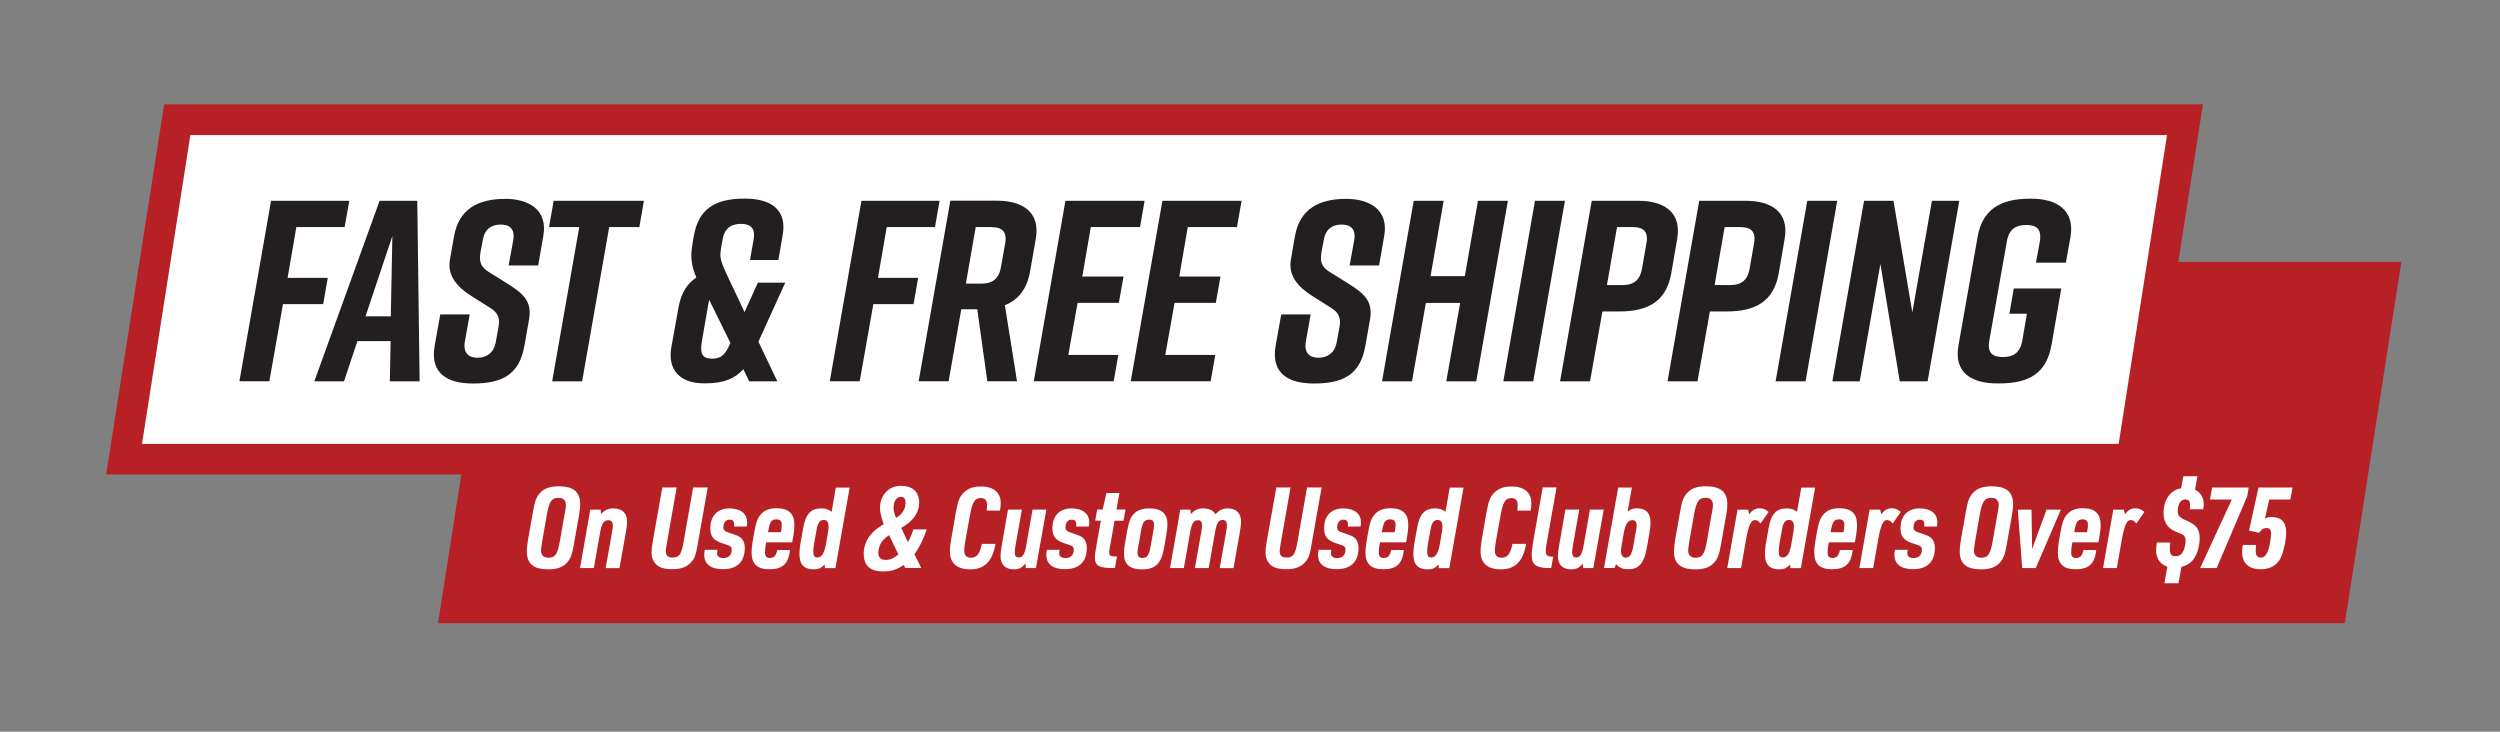 <?xml version="1.0" encoding="UTF-8"?>
<svg id="Layer_1" xmlns="http://www.w3.org/2000/svg" version="1.1" viewBox="0 0 288 84.29">
  <rect x="0" y="0" width="288" height="84.29" fill="#808080" stroke="none"/>
  <!-- Generator: Adobe Illustrator 30.0.0, SVG Export Plug-In . SVG Version: 2.1.1 Build 123)  -->
  <defs>
    <style>
      .st0 {
        fill: #b72025;
      }

      .st1 {
        fill: #231f20;
      }

      .st2 {
        fill: #fff;
      }
    </style>
  </defs>
  <polygon class="st0" points="50.46 71.79 56.98 30.17 276.64 30.17 270.12 71.79 50.46 71.79"/>
  <g>
    <polygon class="st2" points="240.72 13.79 251.71 13.79 245.59 52.89 14.3 52.89 20.42 13.79 240.72 13.79"/>
    <path class="st0" d="M18.91,12.02l-6.68,42.64h234.87l6.68-42.64H18.91ZM244.07,51.13H16.36l5.57-35.57h227.71l-5.57,35.57Z"/>
  </g>
  <g>
    <path class="st1" d="M31.24,23.13h9l-.54,3.03h-5.56l-1.01,5.85h4.63l-.53,3.03h-4.63l-1.57,8.88h-3.45l3.65-20.8Z"/>
    <path class="st1" d="M44.91,43.93l.09-4.63h-3.83l-1.54,4.63h-3.42l7.52-20.8h4.34l.27,20.8h-3.42ZM45.02,36.44l.18-9.24-3.09,9.24h2.91Z"/>
    <path class="st1" d="M58.6,30.56l.53-2.91c.21-1.31-.45-1.78-1.46-1.78s-1.84.48-2.05,1.78l-.27,1.43c-.18,1.07.03,1.66.92,2.23l2.2,1.37c1.84,1.16,2.85,2.05,2.47,4.16l-.53,3c-.56,3.21-2.44,4.34-5.88,4.34h-.06c-2.85,0-4.96-1.1-4.4-4.34l.65-3.62h3.39l-.56,3.15c-.21,1.28.42,1.84,1.46,1.84s1.9-.56,2.11-1.84l.3-1.63c.21-1.13-.06-1.72-.98-2.29l-2.17-1.37c-1.6-1.01-2.76-2.32-2.44-4.16l.48-2.73c.56-3.09,2.73-4.28,5.88-4.28h.06c2.55,0,4.9,1.19,4.34,4.28l-.59,3.39h-3.39Z"/>
    <path class="st1" d="M73.66,26.16h-3.48l-3.12,17.77h-3.45l3.12-17.77h-3.48l.53-3.03h10.4l-.53,3.03Z"/>
    <path class="st1" d="M87.38,39.38l2.17,4.55h-3.24l-.68-1.4c-.95,1.07-2.23,1.63-4.34,1.63h-.21c-2.85,0-4.19-1.66-3.74-4.16l.83-4.63c.3-1.66,1.07-2.79,2.05-3.39-.5-1.19-.71-2.23-.5-3.54l.21-1.28c.56-3.09,2.41-4.28,5.85-4.28h.06c2.85,0,4.9,1.19,4.31,4.28l-.48,2.79h-3.27l.42-2.38c.24-1.43-.51-1.78-1.46-1.78s-1.87.36-2.11,1.78l-.15.8c-.18,1.1-.24,1.43.62,3.24l2.05,4.34,1.54-3.39h3.15l-3.09,6.8ZM84.14,39.5l-2.44-4.96-.09.42-.74,4.28c-.27,1.46,0,2.08,1.16,2.08s1.57-.59,2.11-1.81Z"/>
    <path class="st1" d="M99.24,23.13h9l-.53,3.03h-5.56l-1.01,5.85h4.63l-.53,3.03h-4.63l-1.57,8.88h-3.45l3.65-20.8Z"/>
    <path class="st1" d="M119.32,27.53l-.65,3.71c-.36,2.05-1.34,3.3-2.91,3.92l1.4,8.76h-3.42l-1.16-8.29h-1.84l-1.46,8.29h-3.45l3.65-20.8h5.38c2.85,0,5.02,1.25,4.46,4.4ZM114.21,26.16h-1.81l-1.13,6.51h1.81c1.13,0,1.96-.42,2.23-1.9l.48-2.7c.27-1.49-.45-1.9-1.57-1.9Z"/>
    <path class="st1" d="M119.09,43.93l3.65-20.8h9.12l-.53,3.03h-5.67l-.98,5.7h4.75l-.54,3.03h-4.75l-1.07,6h5.76l-.53,3.03h-9.21Z"/>
    <path class="st1" d="M130.26,43.93l3.65-20.8h9.12l-.53,3.03h-5.67l-.98,5.7h4.75l-.54,3.03h-4.75l-1.07,6h5.76l-.53,3.03h-9.21Z"/>
    <path class="st1" d="M155.48,30.56l.53-2.91c.21-1.31-.45-1.78-1.46-1.78s-1.84.48-2.05,1.78l-.27,1.43c-.18,1.07.03,1.66.92,2.23l2.2,1.37c1.84,1.16,2.85,2.05,2.47,4.16l-.53,3c-.56,3.21-2.44,4.34-5.88,4.34h-.06c-2.85,0-4.96-1.1-4.4-4.34l.65-3.62h3.39l-.56,3.15c-.21,1.28.42,1.84,1.46,1.84s1.9-.56,2.11-1.84l.3-1.63c.21-1.13-.06-1.72-.98-2.29l-2.17-1.37c-1.6-1.01-2.76-2.32-2.44-4.16l.47-2.73c.56-3.09,2.73-4.28,5.88-4.28h.06c2.55,0,4.9,1.19,4.34,4.28l-.59,3.39h-3.39Z"/>
    <path class="st1" d="M166.31,23.13l-1.51,8.68h3.95l1.51-8.68h3.45l-3.65,20.8h-3.45l1.6-9.03h-3.95l-1.6,9.03h-3.45l3.65-20.8h3.45Z"/>
    <path class="st1" d="M173.18,43.93l3.65-20.8h3.45l-3.65,20.8h-3.45Z"/>
    <path class="st1" d="M193.21,27.53l-.68,3.95c-.56,3.15-2.55,4.4-6,4.4h-1.93l-1.43,8.05h-3.45l3.65-20.8h5.38c2.85,0,5.02,1.25,4.46,4.4ZM189.67,28.06c.27-1.49-.45-1.9-1.58-1.9h-1.81l-1.16,6.68h1.81c1.13,0,1.96-.42,2.23-1.9l.5-2.88Z"/>
    <path class="st1" d="M205.59,27.53l-.68,3.95c-.56,3.15-2.55,4.4-6,4.4h-1.93l-1.43,8.05h-3.45l3.65-20.8h5.38c2.85,0,5.02,1.25,4.46,4.4ZM202.06,28.06c.27-1.49-.45-1.9-1.57-1.9h-1.81l-1.16,6.68h1.81c1.13,0,1.96-.42,2.23-1.9l.5-2.88Z"/>
    <path class="st1" d="M204.55,43.93l3.65-20.8h3.45l-3.65,20.8h-3.45Z"/>
    <path class="st1" d="M211.09,43.93l3.65-20.8h3.39l2.17,12.86,2.26-12.86h3.15l-3.65,20.8h-3.21l-2.23-13.52-2.38,13.52h-3.15Z"/>
    <path class="st1" d="M236.32,39.77c-.56,3.21-2.55,4.4-6,4.4h-.24c-2.85,0-5.05-1.16-4.46-4.4l2.2-12.48c.53-3.09,2.55-4.4,6-4.4h.24c2.85,0,4.99,1.31,4.46,4.4l-.53,2.97h-3.45l.45-2.44c.24-1.49-.45-1.9-1.57-1.9s-1.99.42-2.23,1.9l-2.02,11.41c-.27,1.49.45,1.9,1.57,1.9s1.96-.42,2.23-1.9l.53-3.09h-2.02l.51-2.91h5.47l-1.13,6.54Z"/>
  </g>
  <g>
    <path class="st2" d="M61.43,58.79c.18-1.07.36-1.52.77-1.99.48-.53,1.14-.78,2.16-.78,1.7,0,2.48.65,2.48,2.08,0,.33-.04.69-.14,1.29l-.61,3.43c-.18,1.05-.36,1.53-.77,1.99-.48.53-1.14.78-2.16.78-1.7,0-2.47-.65-2.47-2.08,0-.35.05-.78.13-1.29l.61-3.43ZM65.05,59.23c.13-.71.14-.83.14-1.07,0-.52-.3-.81-.85-.81-.78,0-1.05.39-1.33,1.87l-.55,3.15c-.08.45-.13.86-.13,1.07,0,.52.3.81.85.81.78,0,1.04-.39,1.31-1.87l.55-3.15Z"/>
    <path class="st2" d="M68.02,58.71h1.18l.03.51c.46-.48.83-.65,1.44-.65,1.01,0,1.57.55,1.57,1.53,0,.33-.04.64-.16,1.33l-.72,4.02h-1.59l.73-4.1q.1-.58.1-.78c0-.44-.17-.64-.52-.64-.53,0-.77.36-.96,1.48l-.71,4.03h-1.59l1.18-6.73Z"/>
    <path class="st2" d="M77.95,56.16l-1.12,6.38q-.13.73-.13.92c0,.53.23.77.77.77.77,0,1.01-.34,1.26-1.69l1.12-6.38h1.68l-1.18,6.68c-.2,1.14-.33,1.48-.72,1.91-.49.57-1.16.82-2.13.82-1.05,0-1.62-.19-2.04-.69-.27-.34-.4-.71-.4-1.25,0-.35.04-.73.16-1.39l1.08-6.08h1.66Z"/>
    <path class="st2" d="M82.66,63.35c-.04.2-.05.27-.05.39,0,.35.26.55.74.55.57,0,.94-.36.94-.95,0-.2-.06-.34-.18-.42q-.12-.08-.71-.27c-1.18-.36-1.57-.81-1.57-1.79,0-1.44.82-2.29,2.21-2.29,1.27,0,2.03.6,2.03,1.6,0,.18-.01.29-.05.49h-1.47c.03-.12.03-.17.03-.25,0-.36-.18-.55-.52-.55-.44,0-.73.35-.73.88,0,.34.16.48.72.65.52.16.91.31,1.14.45.39.23.61.7.61,1.27,0,1.6-.88,2.46-2.52,2.46-1.38,0-2.15-.58-2.15-1.65,0-.21.01-.35.06-.58h1.48Z"/>
    <path class="st2" d="M88.18,62.97c-.03.14-.05.53-.05.73,0,.39.2.58.57.58.47,0,.71-.27.84-.92h1.47c-.18,1.6-.86,2.22-2.39,2.22-1.39,0-2.04-.62-2.04-1.95,0-.35.04-.79.13-1.29l.19-1.08c.18-1.04.36-1.56.73-1.98.43-.51,1-.73,1.83-.73,1.39,0,2.05.61,2.05,1.91,0,.49-.05.94-.25,2.02h-3l-.09.48ZM89.96,61.31c.08-.42.1-.65.1-.87,0-.42-.21-.61-.62-.61-.55,0-.75.29-.92,1.23l-.04.25h1.48Z"/>
    <path class="st2" d="M95,65.03c-.42.43-.7.56-1.25.56-1.12,0-1.65-.56-1.65-1.75,0-.4.05-.94.16-1.5l.26-1.47c.29-1.65.87-2.3,2.08-2.3.52,0,.87.12,1.2.39l.49-2.79h1.59l-1.64,9.28h-1.21l-.03-.42ZM93.78,62.65c-.06.4-.09.66-.09.91,0,.46.14.66.47.66.49,0,.79-.47.98-1.48l.23-1.33c.05-.32.08-.53.08-.74,0-.51-.18-.77-.55-.77-.46,0-.69.32-.83,1.14l-.29,1.6Z"/>
    <path class="st2" d="M104.14,65.06c-.81.56-1.44.77-2.42.77-1.48,0-2.22-.68-2.22-2.04,0-.79.26-1.52.77-2.15.38-.47.69-.73,1.53-1.25-.3-.9-.43-1.46-.43-1.87,0-.69.27-1.4.7-1.85.47-.48,1-.7,1.74-.7,1.31,0,2.08.7,2.08,1.94,0,1.14-.71,2.16-2.07,2.9l.78,1.66c.14-.3.23-.47.34-.71.03-.06.09-.25.2-.53l.05-.16.04-.08h1.53c-.39,1.14-.87,2.12-1.42,2.87l.79,1.57h-1.85l-.16-.38ZM102.42,61.65c-.42.29-.61.47-.81.72-.26.36-.43.88-.43,1.34,0,.52.29.79.86.79.35,0,.64-.08.99-.29,0,0,.16-.12.47-.34l-1.08-2.22ZM104.32,57.86c0-.4-.18-.62-.53-.62-.52,0-.85.49-.85,1.29,0,.3.09.68.29,1.13.74-.44,1.09-1.03,1.09-1.79Z"/>
    <path class="st2" d="M114.68,62.65c-.35,2.03-1.26,2.94-2.92,2.94-1.52,0-2.33-.71-2.33-2.07,0-.38.05-.88.16-1.47l.53-3.06c.22-1.25.43-1.77.88-2.22.49-.49,1.12-.73,1.98-.73,1.47,0,2.3.69,2.3,1.9,0,.27-.01.48-.08.88h-1.53c.03-.3.04-.43.04-.6,0-.58-.22-.84-.73-.84-.7,0-.97.44-1.25,2.03l-.51,2.82c-.12.66-.14.91-.14,1.2,0,.55.26.82.77.82.68,0,1.04-.46,1.25-1.6h1.59Z"/>
    <path class="st2" d="M117.72,58.71l-.72,4.08c-.08.4-.1.66-.1.87,0,.38.16.56.46.56.47,0,.69-.36.88-1.48l.71-4.03h1.59l-1.2,6.73h-1.17l-.03-.53c-.43.51-.75.68-1.33.68-.99,0-1.55-.53-1.55-1.51,0-.32.05-.79.16-1.35l.7-4.02h1.59Z"/>
    <path class="st2" d="M122.07,63.35c-.04.2-.05.27-.05.39,0,.35.26.55.74.55.57,0,.94-.36.94-.95,0-.2-.06-.34-.18-.42s-.12-.08-.71-.27c-1.18-.36-1.57-.81-1.57-1.79,0-1.44.82-2.29,2.21-2.29,1.27,0,2.03.6,2.03,1.6,0,.18-.01.29-.05.49h-1.47c.03-.12.03-.17.03-.25,0-.36-.18-.55-.52-.55-.44,0-.73.35-.73.88,0,.34.16.48.71.65.52.16.91.31,1.14.45.39.23.61.7.61,1.27,0,1.6-.88,2.46-2.52,2.46-1.38,0-2.14-.58-2.14-1.65,0-.21.01-.35.06-.58h1.48Z"/>
    <path class="st2" d="M126.17,59.99l.22-1.29h.64l.43-1.91h1.5l-.34,1.91h1.04l-.23,1.29h-1.03l-.55,3.09q-.08.42-.08.53c0,.38.16.49.64.49h.26l-.23,1.33h-.43c-1.4,0-1.88-.3-1.88-1.16,0-.38.01-.51.22-1.65l.47-2.64h-.64Z"/>
    <path class="st2" d="M129.88,61.02c.17-.95.35-1.4.71-1.79.42-.46.99-.66,1.82-.66,1.4,0,2.08.6,2.08,1.83,0,.31-.05.75-.13,1.21l-.26,1.52c-.33,1.81-.99,2.46-2.54,2.46-1.42,0-2.08-.58-2.08-1.83,0-.34.04-.75.13-1.22l.26-1.51ZM132.86,61.19c.08-.47.09-.55.09-.72,0-.42-.18-.61-.56-.61-.55,0-.78.31-.95,1.33l-.31,1.77c-.08.39-.09.55-.09.74,0,.39.2.58.56.58.55,0,.77-.31.95-1.33l.31-1.77Z"/>
    <path class="st2" d="M135.97,58.71h1.18l.03.51c.46-.48.81-.65,1.43-.65.68,0,1.18.23,1.42.68.42-.49.81-.68,1.39-.68,1,0,1.55.55,1.55,1.53,0,.33-.04.61-.16,1.33l-.71,4.02h-1.59l.73-4.1c.09-.56.1-.62.1-.81,0-.44-.16-.64-.49-.64-.48,0-.7.35-.88,1.44l-.73,4.1h-1.59l.73-4.1c.07-.38.09-.62.09-.83,0-.4-.14-.58-.46-.58-.51,0-.73.36-.92,1.48l-.71,4.03h-1.59l1.18-6.73Z"/>
    <path class="st2" d="M148.67,56.16l-1.12,6.38q-.13.73-.13.92c0,.53.23.77.77.77.77,0,1.01-.34,1.26-1.69l1.12-6.38h1.68l-1.18,6.68c-.19,1.14-.33,1.48-.71,1.91-.49.57-1.16.82-2.13.82-1.05,0-1.62-.19-2.04-.69-.27-.34-.4-.71-.4-1.25,0-.35.04-.73.16-1.39l1.08-6.08h1.66Z"/>
    <path class="st2" d="M153.37,63.35c-.04.2-.05.27-.05.39,0,.35.26.55.74.55.57,0,.94-.36.94-.95,0-.2-.06-.34-.18-.42s-.12-.08-.71-.27c-1.18-.36-1.57-.81-1.57-1.79,0-1.44.82-2.29,2.21-2.29,1.27,0,2.03.6,2.03,1.6,0,.18-.01.29-.05.49h-1.47c.03-.12.03-.17.03-.25,0-.36-.18-.55-.52-.55-.44,0-.73.35-.73.88,0,.34.16.48.71.65.52.16.91.31,1.14.45.39.23.61.7.61,1.27,0,1.6-.88,2.46-2.52,2.46-1.38,0-2.14-.58-2.14-1.65,0-.21.01-.35.06-.58h1.48Z"/>
    <path class="st2" d="M158.89,62.97c-.03.14-.05.53-.05.73,0,.39.19.58.57.58.47,0,.72-.27.85-.92h1.47c-.18,1.6-.86,2.22-2.39,2.22-1.39,0-2.04-.62-2.04-1.95,0-.35.04-.79.13-1.29l.19-1.08c.18-1.04.36-1.56.73-1.98.43-.51,1-.73,1.83-.73,1.39,0,2.05.61,2.05,1.91,0,.49-.05.94-.25,2.02h-3l-.09.48ZM160.67,61.31c.08-.42.1-.65.1-.87,0-.42-.21-.61-.62-.61-.55,0-.75.29-.92,1.23l-.04.25h1.48Z"/>
    <path class="st2" d="M165.72,65.03c-.42.43-.7.56-1.25.56-1.12,0-1.65-.56-1.65-1.75,0-.4.05-.94.16-1.5l.26-1.47c.29-1.65.87-2.3,2.08-2.3.52,0,.87.12,1.2.39l.49-2.79h1.59l-1.64,9.28h-1.21l-.03-.42ZM164.5,62.65c-.06.4-.09.66-.09.91,0,.46.14.66.47.66.49,0,.79-.47.98-1.48l.23-1.33c.05-.32.08-.53.08-.74,0-.51-.18-.77-.55-.77-.46,0-.69.32-.83,1.14l-.29,1.6Z"/>
    <path class="st2" d="M175.81,62.65c-.35,2.03-1.26,2.94-2.92,2.94-1.52,0-2.33-.71-2.33-2.07,0-.38.05-.88.16-1.47l.53-3.06c.22-1.25.43-1.77.88-2.22.49-.49,1.12-.73,1.98-.73,1.47,0,2.3.69,2.3,1.9,0,.27-.01.48-.08.88h-1.53c.03-.3.04-.43.04-.6,0-.58-.22-.84-.73-.84-.7,0-.97.44-1.25,2.03l-.51,2.82c-.12.66-.14.91-.14,1.2,0,.55.26.82.77.82.68,0,1.04-.46,1.25-1.6h1.59Z"/>
    <path class="st2" d="M179.31,56.16l-1.17,6.64c-.04.2-.07.51-.07.68,0,.47.21.65.74.65h.12l-.23,1.31h-.18c-1.55,0-2.07-.38-2.07-1.5,0-.38.07-.92.18-1.59l1.09-6.2h1.59Z"/>
    <path class="st2" d="M181.93,58.71l-.72,4.08c-.08.4-.1.66-.1.87,0,.38.16.56.46.56.47,0,.69-.36.88-1.48l.71-4.03h1.59l-1.2,6.73h-1.17l-.03-.53c-.43.51-.75.68-1.33.68-.99,0-1.55-.53-1.55-1.51,0-.32.05-.79.16-1.35l.7-4.02h1.59Z"/>
    <path class="st2" d="M186.4,56.16h1.59l-.49,2.79c.33-.29.62-.39,1.07-.39,1.05,0,1.57.55,1.57,1.66,0,.36-.03.62-.14,1.27l-.25,1.42c-.18,1.03-.34,1.48-.62,1.91-.39.55-.82.75-1.56.75-.64,0-1.01-.16-1.4-.58l-.18.44h-1.21l1.64-9.28ZM188.48,61.07c.06-.35.06-.39.06-.55,0-.4-.16-.6-.48-.6-.52,0-.82.46-1,1.48l-.23,1.33c-.08.43-.09.52-.09.74,0,.49.2.77.55.77.46,0,.7-.4.88-1.4l.31-1.77Z"/>
    <path class="st2" d="M193.58,58.79c.18-1.07.36-1.52.77-1.99.48-.53,1.14-.78,2.16-.78,1.7,0,2.48.65,2.48,2.08,0,.33-.04.69-.14,1.29l-.61,3.43c-.18,1.05-.36,1.53-.77,1.99-.48.53-1.14.78-2.16.78-1.7,0-2.47-.65-2.47-2.08,0-.35.05-.78.13-1.29l.61-3.43ZM197.19,59.23c.13-.71.14-.83.14-1.07,0-.52-.3-.81-.84-.81-.78,0-1.05.39-1.33,1.87l-.55,3.15c-.08.45-.13.86-.13,1.07,0,.52.3.81.84.81.78,0,1.04-.39,1.31-1.87l.55-3.15Z"/>
    <path class="st2" d="M200.17,58.71h1.21l.12.53c.38-.49.7-.68,1.21-.68.42,0,.65.09,1.04.42l-.94,1.33c-.2-.27-.4-.4-.64-.4-.46,0-.73.6-1.03,2.27l-.57,3.26h-1.59l1.18-6.73Z"/>
    <path class="st2" d="M206.22,65.03c-.42.43-.7.56-1.25.56-1.12,0-1.65-.56-1.65-1.75,0-.4.05-.94.16-1.5l.26-1.47c.29-1.65.87-2.3,2.08-2.3.52,0,.87.12,1.2.39l.49-2.79h1.59l-1.64,9.28h-1.21l-.03-.42ZM205,62.65c-.06.4-.09.66-.09.91,0,.46.14.66.47.66.49,0,.79-.47.97-1.48l.23-1.33c.05-.32.08-.53.08-.74,0-.51-.18-.77-.55-.77-.46,0-.69.32-.83,1.14l-.29,1.6Z"/>
    <path class="st2" d="M210.59,62.97c-.03.14-.05.53-.05.73,0,.39.19.58.57.58.47,0,.72-.27.85-.92h1.47c-.18,1.6-.86,2.22-2.39,2.22-1.39,0-2.04-.62-2.04-1.95,0-.35.04-.79.13-1.29l.19-1.08c.18-1.04.36-1.56.73-1.98.43-.51,1-.73,1.83-.73,1.39,0,2.05.61,2.05,1.91,0,.49-.05.94-.25,2.02h-3l-.09.48ZM212.37,61.31c.08-.42.1-.65.1-.87,0-.42-.21-.61-.62-.61-.55,0-.75.29-.92,1.23l-.04.25h1.48Z"/>
    <path class="st2" d="M215.39,58.71h1.21l.12.53c.38-.49.7-.68,1.21-.68.42,0,.65.09,1.04.42l-.94,1.33c-.2-.27-.4-.4-.64-.4-.46,0-.73.6-1.03,2.27l-.57,3.26h-1.59l1.18-6.73Z"/>
    <path class="st2" d="M219.77,63.35c-.04.2-.05.27-.05.39,0,.35.26.55.74.55.57,0,.94-.36.94-.95,0-.2-.06-.34-.18-.42s-.12-.08-.71-.27c-1.18-.36-1.57-.81-1.57-1.79,0-1.44.82-2.29,2.21-2.29,1.27,0,2.03.6,2.03,1.6,0,.18-.01.29-.05.49h-1.47c.03-.12.03-.17.03-.25,0-.36-.18-.55-.52-.55-.44,0-.73.35-.73.88,0,.34.16.48.71.65.52.16.91.31,1.14.45.39.23.61.7.61,1.27,0,1.6-.88,2.46-2.52,2.46-1.38,0-2.14-.58-2.14-1.65,0-.21.01-.35.06-.58h1.48Z"/>
    <path class="st2" d="M226.5,58.79c.18-1.07.36-1.52.77-1.99.48-.53,1.14-.78,2.16-.78,1.7,0,2.48.65,2.48,2.08,0,.33-.04.69-.14,1.29l-.61,3.43c-.18,1.05-.36,1.53-.77,1.99-.48.53-1.14.78-2.16.78-1.7,0-2.47-.65-2.47-2.08,0-.35.05-.78.13-1.29l.61-3.43ZM230.11,59.23c.13-.71.14-.83.14-1.07,0-.52-.3-.81-.84-.81-.78,0-1.05.39-1.33,1.87l-.55,3.15c-.08.45-.13.86-.13,1.07,0,.52.3.81.84.81.78,0,1.04-.39,1.31-1.87l.55-3.15Z"/>
    <path class="st2" d="M232.46,58.71h1.57l.07,4.54,1.66-4.54h1.65l-2.89,6.73h-1.56l-.51-6.73Z"/>
    <path class="st2" d="M238.65,62.97c-.03.14-.05.53-.05.73,0,.39.19.58.57.58.47,0,.72-.27.85-.92h1.47c-.18,1.6-.86,2.22-2.39,2.22-1.39,0-2.04-.62-2.04-1.95,0-.35.04-.79.13-1.29l.19-1.08c.18-1.04.36-1.56.73-1.98.43-.51,1-.73,1.83-.73,1.39,0,2.05.61,2.05,1.91,0,.49-.05.94-.25,2.02h-3l-.09.48ZM240.43,61.31c.08-.42.1-.65.1-.87,0-.42-.21-.61-.62-.61-.55,0-.75.29-.92,1.23l-.04.25h1.48Z"/>
    <path class="st2" d="M243.46,58.71h1.21l.12.53c.38-.49.7-.68,1.21-.68.42,0,.65.09,1.04.42l-.94,1.33c-.2-.27-.4-.4-.64-.4-.46,0-.73.6-1.03,2.27l-.57,3.26h-1.59l1.18-6.73Z"/>
    <path class="st2" d="M250.01,62.5c-.04.36-.05.53-.05.75,0,.58.19.83.66.83.44,0,.74-.22.94-.69.13-.31.22-.81.22-1.14,0-.25-.09-.47-.25-.6q-.14-.12-.85-.39c-.96-.39-1.44-1.09-1.44-2.15,0-1.55.81-2.68,2.03-2.86l.25-1.39h1.62l-.27,1.55c.65.33,1,.92,1,1.7,0,.19-.01.33-.07.56h-1.53c.01-.25.03-.36.03-.49,0-.44-.18-.65-.55-.65-.3,0-.53.16-.69.46-.12.25-.19.61-.19.9,0,.49.22.74.92,1.04,1.23.51,1.61,1,1.61,2.07,0,.87-.26,1.81-.68,2.39-.34.47-.77.75-1.42.92l-.34,1.88h-1.62l.34-1.91c-.84-.27-1.3-.95-1.3-1.92,0-.26.03-.48.09-.86h1.53Z"/>
    <path class="st2" d="M257.1,57.55h-2.51l.25-1.39h4.21l-.17,1.01-3.52,8.27h-1.9l3.64-7.89Z"/>
    <path class="st2" d="M260.2,56.16h3.9l-.25,1.39h-2.44l-.48,2.18c.35-.14.44-.17.74-.17,1.12,0,1.7.6,1.7,1.73,0,.94-.35,2.5-.69,3.09-.46.79-1.21,1.2-2.24,1.2-1.39,0-2.15-.71-2.15-2.02,0-.26.03-.46.09-.78h1.53c-.04.3-.05.47-.05.68,0,.52.2.78.57.78.43,0,.71-.33.94-1.08.13-.48.26-1.3.26-1.72s-.17-.61-.52-.61-.6.16-.86.55l-1.16-.25,1.09-4.98Z"/>
  </g>
</svg>